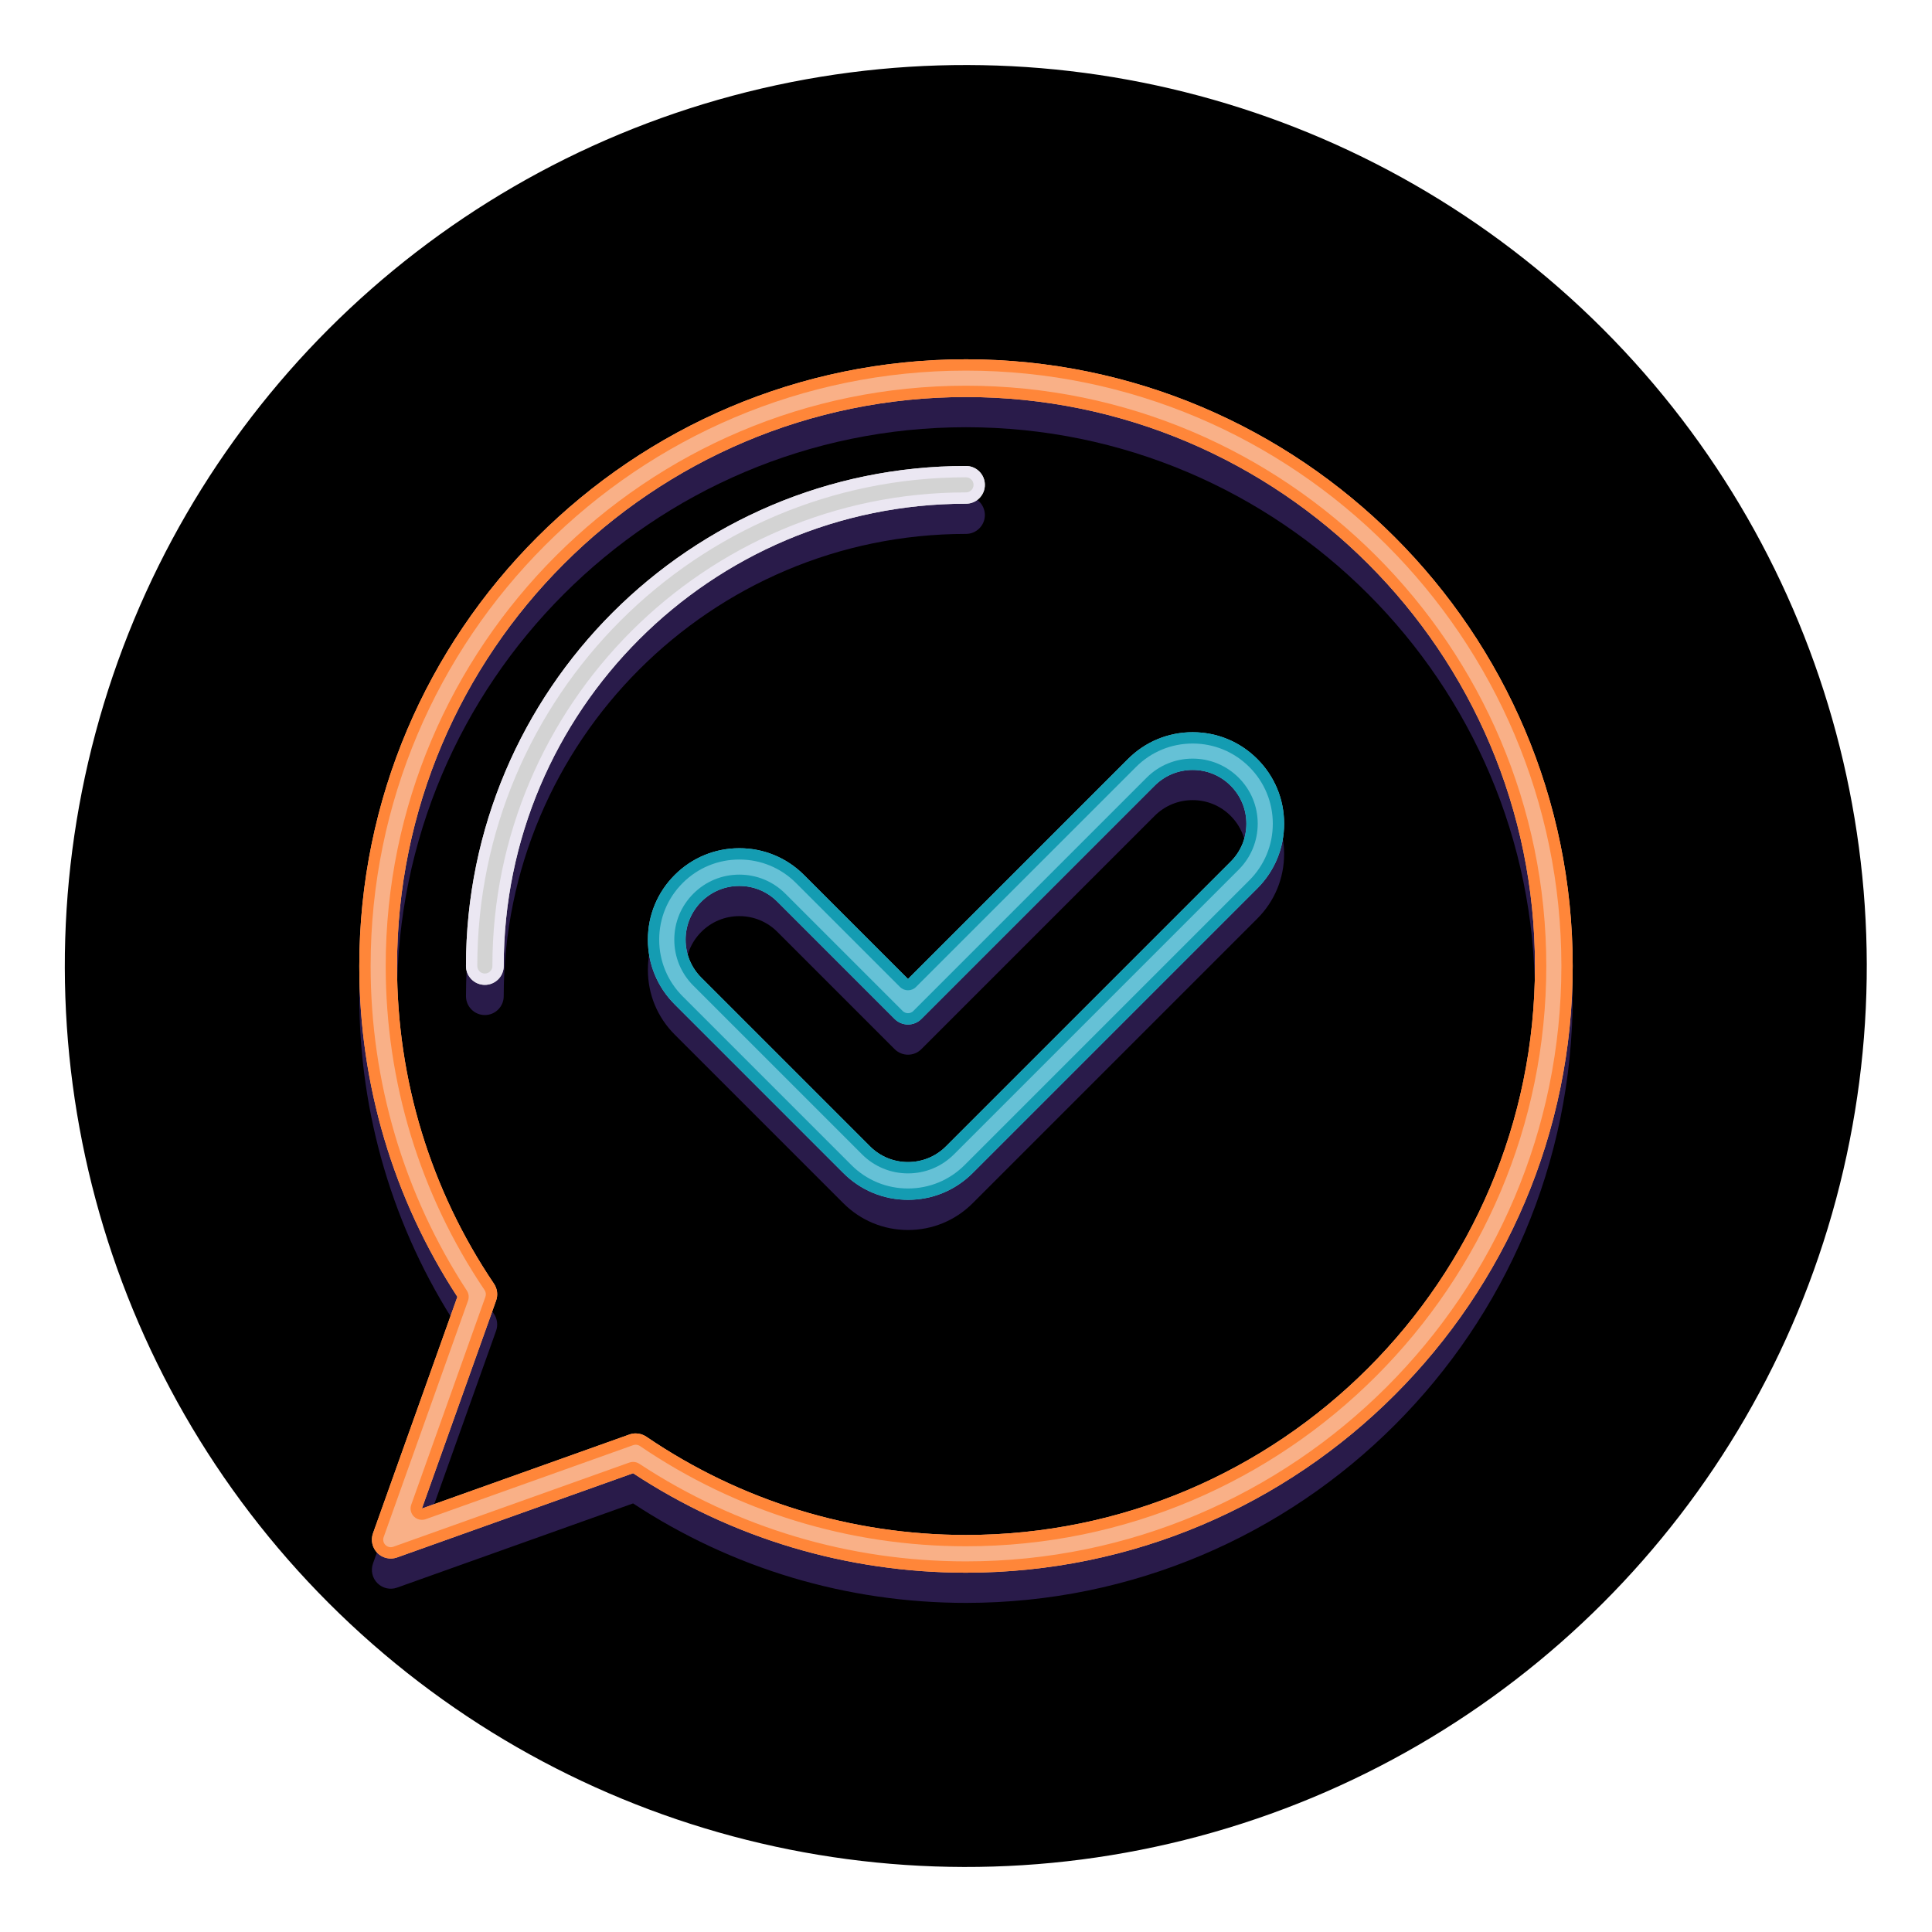<?xml version="1.0"?>
<svg xmlns="http://www.w3.org/2000/svg" xmlns:xlink="http://www.w3.org/1999/xlink" xmlns:svgjs="http://svgjs.com/svgjs" version="1.1" width="512" height="512" x="0" y="0" viewBox="0 0 256 256" style="enable-background:new 0 0 512 512" xml:space="preserve" class=""><g><g xmlns="http://www.w3.org/2000/svg"><g><g><ellipse cx="128" cy="128" fill="#000000" rx="119.4" ry="119.4" transform="matrix(.707 -.707 .707 .707 -53.019 128)" data-original="#382b73" style="" class=""/></g></g><g><g><path d="m158.032 101.021c-3.239 0-6.282 1.261-8.57 3.55l-29.147 29.147-13.777-13.775c-2.288-2.29-5.332-3.55-8.57-3.55s-6.282 1.261-8.569 3.549c-2.29 2.289-3.551 5.333-3.551 8.571s1.261 6.282 3.551 8.571l22.347 22.347c2.289 2.29 5.333 3.55 8.57 3.55s6.281-1.261 8.569-3.55l37.717-37.717c2.29-2.29 3.551-5.333 3.551-8.571s-1.261-6.282-3.551-8.57c-2.288-2.292-5.331-3.552-8.57-3.552zm5.034 17.155-37.718 37.718c-1.344 1.345-3.132 2.085-5.034 2.085-1.901 0-3.689-.741-5.035-2.085l-22.347-22.347c-1.345-1.345-2.086-3.133-2.086-5.035s.741-3.69 2.087-5.036c1.344-1.344 3.131-2.084 5.034-2.084s3.69.74 5.035 2.085l15.545 15.544c.976.976 2.56.976 3.535 0l30.916-30.916c1.344-1.344 3.131-2.084 5.034-2.084 1.902 0 3.69.74 5.034 2.085 1.345 1.345 2.086 3.133 2.086 5.035s-.74 3.69-2.086 5.035z" fill="#291b4a" data-original="#291b4a" style=""/></g><g><path d="m50.011 209.78c.683.683 1.697.913 2.608.587l31.269-11.156c13.116 8.627 28.338 13.18 44.112 13.18 44.328 0 80.391-36.063 80.391-80.391s-36.063-80.391-80.391-80.391-80.391 36.063-80.391 80.391c0 15.66 4.49 30.789 12.995 43.837l-11.18 31.335c-.324.91-.096 1.926.587 2.608zm15.723-33.441c.267-.749.163-1.58-.282-2.238-8.402-12.457-12.843-27.015-12.843-42.101 0-41.57 33.82-75.391 75.391-75.391s75.391 33.821 75.391 75.391-33.821 75.391-75.391 75.391c-15.193 0-29.841-4.503-42.36-13.024-.42-.286-.912-.433-1.407-.433-.283 0-.567.048-.84.146l-27.488 9.807z" fill="#291b4a" data-original="#291b4a" style=""/></g><g><path d="m61.745 132c0 1.381 1.119 2.5 2.5 2.5s2.5-1.119 2.5-2.5c0-33.776 27.479-61.255 61.255-61.255 1.381 0 2.5-1.119 2.5-2.5s-1.119-2.5-2.5-2.5c-36.533 0-66.255 29.722-66.255 66.255z" fill="#291b4a" data-original="#291b4a" style=""/></g></g><g><g><path d="m158.032 97.021c-3.239 0-6.282 1.261-8.57 3.55l-29.147 29.147-13.777-13.775c-2.288-2.29-5.332-3.55-8.57-3.55s-6.282 1.261-8.569 3.549c-2.29 2.289-3.551 5.333-3.551 8.571s1.261 6.282 3.551 8.571l22.347 22.347c2.289 2.29 5.333 3.55 8.57 3.55s6.281-1.261 8.569-3.55l37.717-37.717c2.29-2.29 3.551-5.333 3.551-8.571s-1.261-6.282-3.551-8.57c-2.288-2.292-5.331-3.552-8.57-3.552zm5.034 17.155-37.718 37.718c-1.344 1.345-3.132 2.085-5.034 2.085-1.901 0-3.689-.741-5.035-2.085l-22.347-22.347c-1.345-1.345-2.086-3.133-2.086-5.035s.741-3.69 2.087-5.036c1.344-1.344 3.131-2.084 5.034-2.084s3.69.74 5.035 2.085l15.545 15.544c.976.976 2.56.976 3.535 0l30.916-30.916c1.344-1.344 3.131-2.084 5.034-2.084 1.902 0 3.69.74 5.034 2.085 1.345 1.345 2.086 3.133 2.086 5.035s-.74 3.69-2.086 5.035z" fill="#65c1d6" data-original="#65c1d6" style=""/></g><g><g fill="#149cb2"><path d="m158.032 97.021c-3.239 0-6.282 1.261-8.57 3.55l-29.147 29.147-13.777-13.775c-2.288-2.29-5.332-3.55-8.57-3.55s-6.282 1.261-8.569 3.549c-2.29 2.289-3.551 5.333-3.551 8.571s1.261 6.282 3.551 8.571l22.347 22.347c2.289 2.29 5.333 3.55 8.57 3.55s6.281-1.261 8.569-3.55l37.717-37.717c2.29-2.29 3.551-5.333 3.551-8.571s-1.261-6.282-3.551-8.57c-2.288-2.292-5.331-3.552-8.57-3.552zm7.509 19.63-37.718 37.718c-2.005 2.006-4.672 3.111-7.508 3.111-2.837 0-5.503-1.105-7.509-3.111l-22.347-22.347c-2.007-2.006-3.112-4.673-3.112-7.51s1.105-5.504 3.112-7.51c2.004-2.005 4.671-3.11 7.508-3.11 2.838 0 5.505 1.105 7.51 3.111l13.777 13.775c.293.293.677.439 1.061.439s.768-.146 1.061-.439l29.148-29.147c2.004-2.006 4.671-3.11 7.509-3.11s5.504 1.105 7.51 3.111c2.006 2.005 3.111 4.672 3.111 7.509-.001 2.837-1.106 5.504-3.113 7.51z" fill="#149cb2" data-original="#149cb2" style=""/><path d="m158.032 100.521c-2.303 0-4.468.896-6.095 2.524l-30.916 30.916c-.188.189-.439.292-.706.292s-.518-.104-.707-.292l-15.544-15.544c-1.627-1.628-3.792-2.525-6.096-2.525-2.303 0-4.467.896-6.094 2.524-1.629 1.629-2.526 3.794-2.526 6.096 0 2.303.897 4.468 2.526 6.096l22.347 22.347c1.629 1.628 3.793 2.525 6.095 2.525s4.467-.897 6.094-2.525l37.718-37.718c1.629-1.629 2.526-3.794 2.526-6.096s-.897-4.467-2.525-6.095c-1.629-1.629-3.793-2.525-6.097-2.525zm5.034 13.655-37.718 37.718c-1.344 1.345-3.132 2.085-5.034 2.085-1.901 0-3.689-.741-5.035-2.085l-22.347-22.347c-1.345-1.345-2.086-3.133-2.086-5.035s.741-3.69 2.087-5.036c1.344-1.344 3.131-2.084 5.034-2.084s3.69.74 5.035 2.085l15.545 15.544c.488.488 1.128.732 1.768.732s1.28-.244 1.768-.732l30.916-30.916c1.344-1.344 3.131-2.084 5.034-2.084 1.902 0 3.69.74 5.034 2.085 1.345 1.345 2.086 3.133 2.086 5.035s-.741 3.69-2.087 5.035z" fill="#149cb2" data-original="#149cb2" style=""/></g></g><g><path d="m50.011 205.78c.683.683 1.697.913 2.608.587l31.269-11.156c13.116 8.627 28.338 13.18 44.112 13.18 44.328 0 80.391-36.063 80.391-80.391s-36.063-80.391-80.391-80.391-80.391 36.063-80.391 80.391c0 15.66 4.49 30.789 12.995 43.837l-11.18 31.335c-.324.91-.096 1.926.587 2.608zm15.723-33.441c.267-.749.163-1.58-.282-2.238-8.402-12.457-12.843-27.015-12.843-42.101 0-41.57 33.82-75.391 75.391-75.391s75.391 33.821 75.391 75.391-33.821 75.391-75.391 75.391c-15.193 0-29.841-4.503-42.36-13.024-.42-.286-.912-.433-1.407-.433-.283 0-.567.048-.84.146l-27.488 9.807z" fill="#f9b087" data-original="#f9b087" style=""/></g><g><g fill="#ff8639"><path d="m50.011 205.78c.477.477 1.116.733 1.768.733.281 0 .566-.048.84-.146l31.269-11.156c13.116 8.627 28.338 13.18 44.112 13.18 44.328 0 80.391-36.063 80.391-80.391s-36.063-80.391-80.391-80.391-80.391 36.063-80.391 80.391c0 15.66 4.49 30.789 12.995 43.837l-11.18 31.335c-.324.91-.096 1.926.587 2.608zm.826-2.104 11.18-31.335c.157-.441.1-.931-.156-1.323-8.342-12.798-12.752-27.673-12.752-43.018 0-43.5 35.39-78.891 78.891-78.891s78.891 35.391 78.891 78.891-35.391 78.891-78.891 78.891c-15.456 0-30.424-4.472-43.287-12.933-.248-.163-.535-.247-.824-.247-.17 0-.34.029-.504.087l-31.271 11.157c-.108.039-.22.058-.334.058-.267 0-.518-.104-.708-.294-.272-.271-.364-.68-.235-1.043z" fill="#ff8639" data-original="#ff8639" style=""/><path d="m55.906 201.386c.169 0 .339-.028.504-.087l27.489-9.808c.107-.038.22-.058.335-.058.201 0 .396.06.563.173 12.769 8.69 27.708 13.284 43.204 13.284 42.398 0 76.891-34.493 76.891-76.891s-34.494-76.89-76.892-76.89-76.891 34.493-76.891 76.891c0 15.386 4.53 30.234 13.099 42.939.177.262.219.597.112.895l-9.829 27.547c-.195.546-.058 1.155.352 1.565.288.287.671.44 1.063.44zm9.828-29.047c.267-.749.163-1.58-.282-2.238-8.402-12.457-12.843-27.015-12.843-42.101 0-41.57 33.82-75.391 75.391-75.391s75.391 33.821 75.391 75.391-33.821 75.391-75.391 75.391c-15.193 0-29.841-4.503-42.36-13.024-.42-.286-.912-.433-1.407-.433-.283 0-.567.048-.84.146l-27.488 9.807z" fill="#ff8639" data-original="#ff8639" style=""/></g></g><g><path d="m61.745 128c0 1.381 1.119 2.5 2.5 2.5s2.5-1.119 2.5-2.5c0-33.776 27.479-61.255 61.255-61.255 1.381 0 2.5-1.119 2.5-2.5s-1.119-2.5-2.5-2.5c-36.533 0-66.255 29.722-66.255 66.255z" fill="#d3d3d3" data-original="#d3d3d3" style=""/></g><g><g><path d="m61.745 128c0 1.381 1.119 2.5 2.5 2.5s2.5-1.119 2.5-2.5c0-33.776 27.479-61.255 61.255-61.255 1.381 0 2.5-1.119 2.5-2.5s-1.119-2.5-2.5-2.5c-36.533 0-66.255 29.722-66.255 66.255zm67.255-63.755c0 .551-.449 1-1 1-34.603 0-62.755 28.152-62.755 62.755 0 .551-.449 1-1 1s-1-.449-1-1c0-35.706 29.049-64.755 64.755-64.755.551 0 1 .448 1 1z" fill="#ebe7f2" data-original="#ebe7f2" style=""/></g></g></g></g></g></svg>
